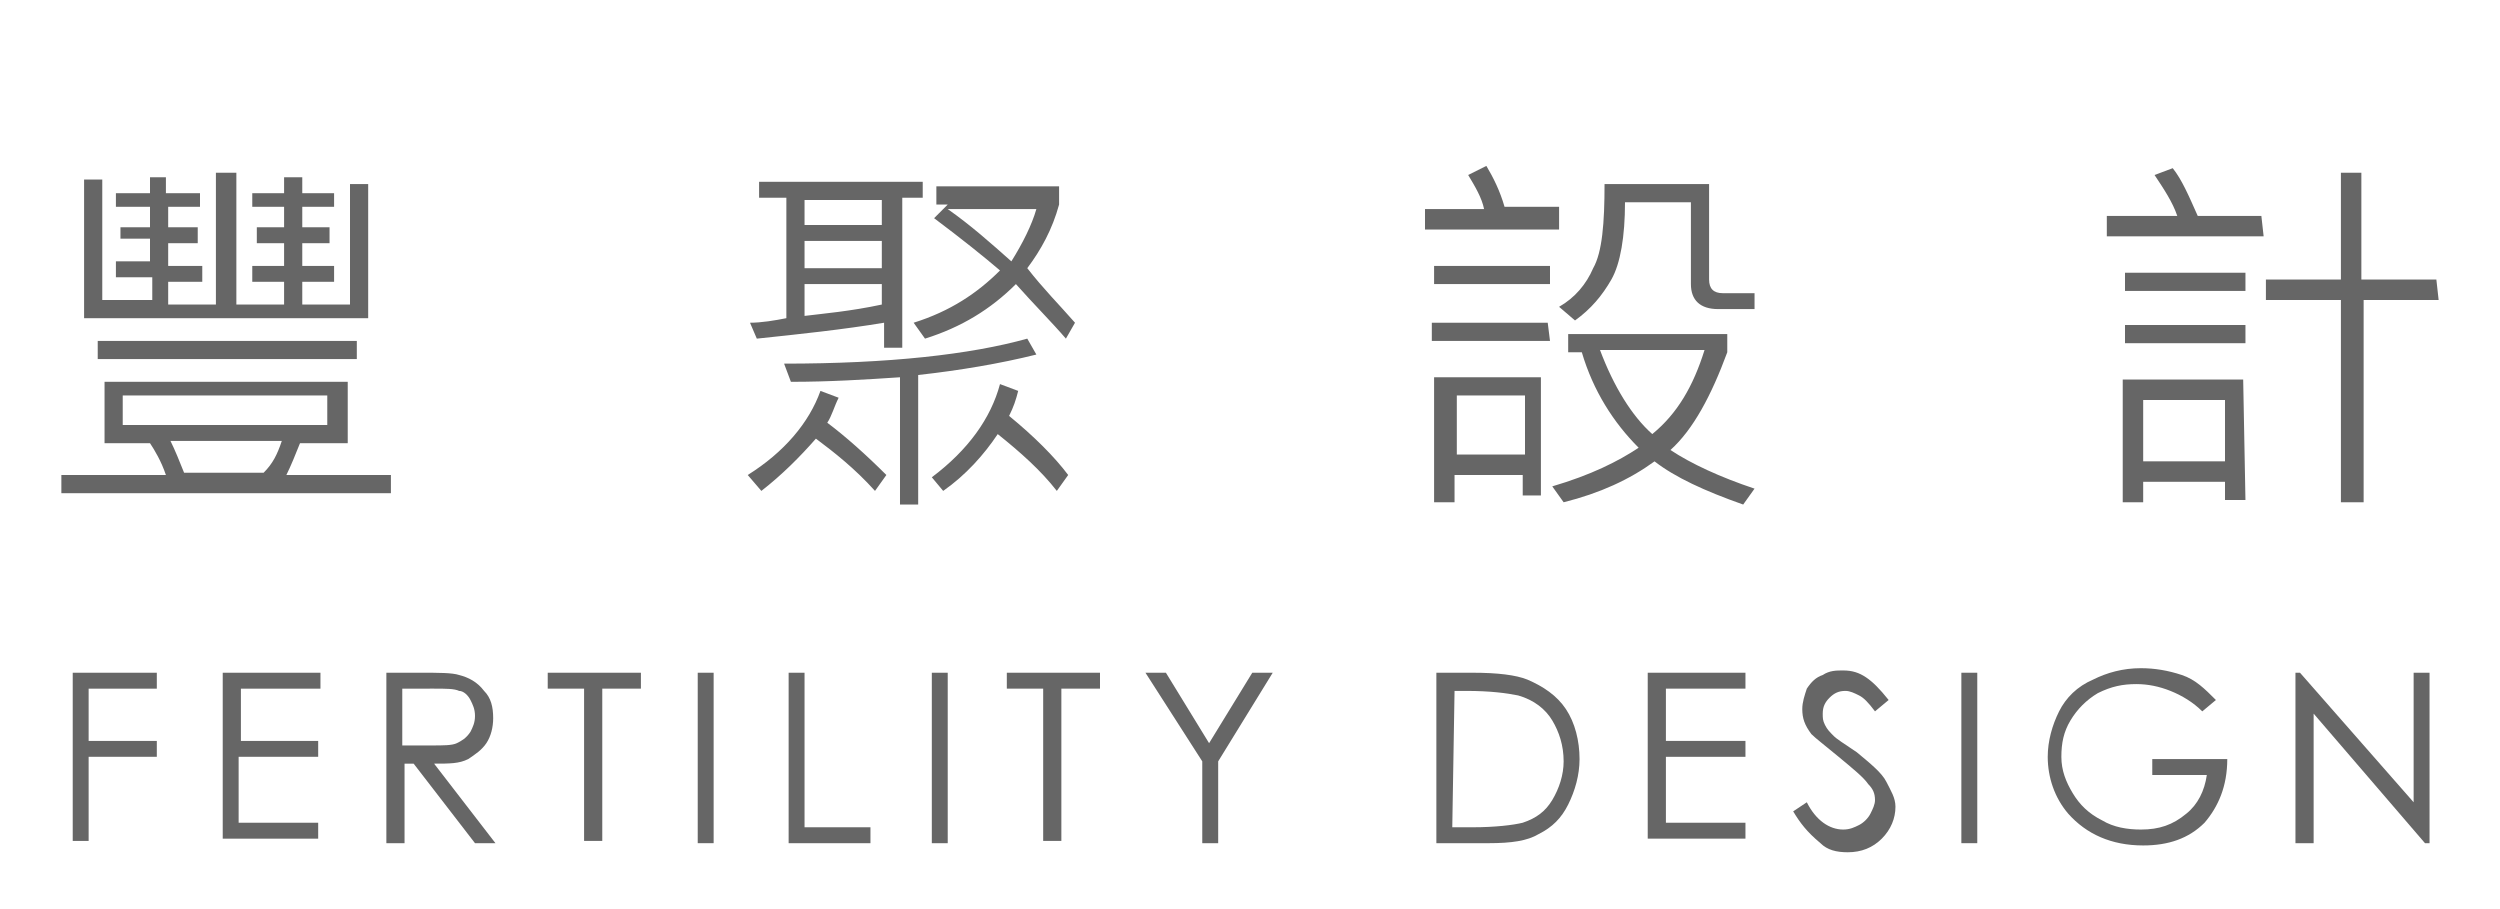 <?xml version="1.0" encoding="utf-8"?>
<!-- Generator: Adobe Illustrator 18.1.0, SVG Export Plug-In . SVG Version: 6.00 Build 0)  -->
<svg version="1.1" id="intro-text" xmlns="http://www.w3.org/2000/svg" xmlns:xlink="http://www.w3.org/1999/xlink" x="0px" y="0px"
	 width="110px" height="40px" viewBox="0 0 110 40" enable-background="new 0 0 110 40" xml:space="preserve">
<g>
	<path fill="#666666" d="M17.2,21.7H2.7v-0.8h4.6c-0.2-0.6-0.5-1.1-0.7-1.4h-2v-2.7h10.7v2.7h-2.1c-0.2,0.5-0.4,1-0.6,1.4h4.6V21.7z
		 M16.2,14H3.7V7.9h0.8v5.3h2.2v-1H5.1v-0.7h1.5v-1H5.3V10h1.3V9.1H5.1V8.5h1.5V7.8h0.7v0.7h1.5v0.6H7.4V10h1.3v0.7H7.4v1h1.5v0.7
		H7.4v1h2.1V7.6h0.9v5.8h2.1v-1h-1.4v-0.7h1.4v-1h-1.2V10h1.2V9.1h-1.4V8.5h1.4V7.8h0.8v0.7h1.4v0.6h-1.4V10h1.2v0.7h-1.2v1h1.4v0.7
		h-1.4v1h2.1V8.1h0.8C16.2,8.1,16.2,14,16.2,14z M15.7,15.8H4.3V15h11.4V15.8z M14.4,18.7v-1.3h-9v1.3H14.4z M12.4,19.4H7.5
		c0.2,0.4,0.4,0.9,0.6,1.4h3.5C12,20.4,12.2,20,12.4,19.4z"/>
	<path fill="#666666" d="M39,20.9l-0.5,0.7c-0.9-1-1.8-1.7-2.6-2.3c-0.7,0.8-1.5,1.6-2.4,2.3l-0.6-0.7c1.6-1,2.7-2.3,3.2-3.7
		l0.8,0.3c-0.2,0.4-0.3,0.8-0.5,1.1C37.2,19.2,38.1,20,39,20.9z M40.5,8.7h-0.8v6.6h-0.8v-1.1c-1.8,0.3-3.7,0.5-5.6,0.7L33,14.2
		c0.5,0,1.1-0.1,1.6-0.2V8.7h-1.2V8h7.2v0.7H40.5z M45.6,15.6c-1.6,0.4-3.4,0.7-5.2,0.9v5.7h-0.8v-5.6c-1.5,0.1-3.1,0.2-4.8,0.2
		L34.5,16c4.6,0,8.2-0.4,10.7-1.1L45.6,15.6z M38.8,9.9V8.8h-3.4v1.1H38.8z M38.8,11.8v-1.2h-3.4v1.2H38.8z M38.8,13.4v-0.9h-3.4
		v1.4C36.2,13.8,37.4,13.7,38.8,13.4z M47.3,14.2l-0.4,0.7c-0.6-0.7-1.4-1.5-2.2-2.4c-1.1,1.1-2.4,1.9-4,2.4l-0.5-0.7
		c1.6-0.5,2.8-1.3,3.8-2.3c-0.7-0.6-1.7-1.4-2.9-2.3L41.7,9h-0.5V8.2h5.4V9c-0.3,1.1-0.8,2-1.4,2.8C45.9,12.7,46.6,13.4,47.3,14.2z
		 M47,20.9l-0.5,0.7c-0.7-0.9-1.6-1.7-2.6-2.5c-0.6,0.9-1.4,1.8-2.4,2.5L41,21c1.6-1.2,2.6-2.6,3-4.1l0.8,0.3
		c-0.1,0.4-0.2,0.7-0.4,1.1C45.5,19.2,46.4,20.1,47,20.9z M45.6,9.2h-3.9c1,0.7,1.9,1.5,2.8,2.3C45,10.7,45.4,9.9,45.6,9.2z"/>
	<path fill="#666666" d="M68.6,10.1h-5.9V9.2h2.6c-0.1-0.5-0.4-1-0.7-1.5l0.8-0.4c0.3,0.5,0.6,1.1,0.8,1.8h2.4
		C68.6,9.1,68.6,10.1,68.6,10.1z M68.2,15H63v-0.8h5.1L68.2,15L68.2,15z M68.2,12.5h-5.1v-0.8h5.1V12.5z M67.9,21.8H67v-0.9h-3v1.2
		h-0.9v-5.5h4.7v5.2H67.9z M67.1,20v-2.6h-3V20H67.1z M77.2,21.5l-0.5,0.7c-1.7-0.6-3-1.2-3.9-1.9c-1.1,0.8-2.4,1.4-4,1.8l-0.5-0.7
		c1.7-0.5,2.9-1.1,3.8-1.7c-1.1-1.1-2-2.5-2.5-4.2H69v-0.8h7v0.8c-0.7,1.9-1.5,3.4-2.5,4.3C74.4,20.4,75.7,21,77.2,21.5z M77.2,13.6
		h-1.6c-0.8,0-1.2-0.4-1.2-1.1V8.9h-2.9c0,1.5-0.2,2.7-0.6,3.4s-0.9,1.3-1.6,1.8l-0.7-0.6c0.7-0.4,1.2-1,1.5-1.7
		c0.4-0.7,0.5-2,0.5-3.7h4.6v4.2c0,0.4,0.2,0.6,0.6,0.6h1.4C77.2,12.9,77.2,13.6,77.2,13.6z M75,15.4h-4.6c0.6,1.6,1.4,2.9,2.3,3.7
		C73.8,18.2,74.5,17,75,15.4z"/>
	<path fill="#666666" d="M99.6,10.4h-6.9V9.5h3.1c-0.2-0.6-0.6-1.2-1-1.8l0.8-0.3c0.4,0.5,0.7,1.2,1.1,2.1h2.8L99.6,10.4L99.6,10.4z
		 M98.8,12.8h-5.3V12h5.3V12.8z M98.8,15.1h-5.3v-0.8h5.3V15.1z M98.8,22h-0.9v-0.8h-3.6v0.9h-0.9v-5.4h5.3L98.8,22L98.8,22z
		 M97.9,20.3v-2.7h-3.6v2.7H97.9z M107.3,13.2H104v8.9h-1v-8.9h-3.3v-0.9h3.3V7.6h0.9v4.7h3.3L107.3,13.2L107.3,13.2z"/>
</g>
<g>
	<path fill="#666666" d="M3.2,29.6h3.7v0.7h-3v2.3h3v0.7h-3V37H3.2V29.6z"/>
	<path fill="#666666" d="M9.8,29.6h4.3v0.7h-3.5v2.3H14v0.7h-3.5v2.9H14v0.7H9.8V29.6z"/>
	<path fill="#666666" d="M17,29.6h1.5c0.8,0,1.4,0,1.7,0.1c0.4,0.1,0.8,0.3,1.1,0.7c0.3,0.3,0.4,0.7,0.4,1.2c0,0.4-0.1,0.8-0.3,1.1
		c-0.2,0.3-0.5,0.5-0.8,0.7c-0.4,0.2-0.8,0.2-1.5,0.2l2.7,3.5h-0.9l-2.7-3.5h-0.4v3.5H17V29.6z M17.7,30.3v2.5H19
		c0.5,0,0.9,0,1.1-0.1s0.4-0.2,0.6-0.5c0.1-0.2,0.2-0.4,0.2-0.7s-0.1-0.5-0.2-0.7s-0.3-0.4-0.5-0.4c-0.2-0.1-0.6-0.1-1.1-0.1H17.7z"
		/>
	<path fill="#666666" d="M24.1,30.3v-0.7h4.1v0.7h-1.7V37h-0.8v-6.7H24.1z"/>
	<path fill="#666666" d="M30.7,29.6h0.7v7.5h-0.7V29.6z"/>
	<path fill="#666666" d="M34.7,29.6h0.7v6.8h2.9v0.7h-3.6C34.7,37.1,34.7,29.6,34.7,29.6z"/>
	<path fill="#666666" d="M41,29.6h0.7v7.5H41V29.6z"/>
	<path fill="#666666" d="M44.3,30.3v-0.7h4.1v0.7h-1.7V37h-0.8v-6.7H44.3z"/>
	<path fill="#666666" d="M50.4,29.6h0.9l1.9,3.1l1.9-3.1H56l-2.4,3.9v3.6h-0.7v-3.6L50.4,29.6z"/>
	<path fill="#666666" d="M63.2,37.1v-7.5h1.6c1.1,0,1.9,0.1,2.4,0.3c0.7,0.3,1.3,0.7,1.7,1.3c0.4,0.6,0.6,1.4,0.6,2.2
		c0,0.7-0.2,1.4-0.5,2s-0.7,1-1.3,1.3c-0.5,0.3-1.2,0.4-2.2,0.4H63.2z M63.9,36.4h0.9c1,0,1.8-0.1,2.2-0.2c0.6-0.2,1-0.5,1.3-1
		s0.5-1.1,0.5-1.7c0-0.7-0.2-1.3-0.5-1.8s-0.8-0.9-1.5-1.1c-0.5-0.1-1.2-0.2-2.3-0.2H64L63.9,36.4L63.9,36.4z"/>
	<path fill="#666666" d="M72.5,29.6h4.3v0.7h-3.5v2.3h3.5v0.7h-3.5v2.9h3.5v0.7h-4.3V29.6z"/>
	<path fill="#666666" d="M78.9,35.7l0.6-0.4c0.4,0.8,1,1.2,1.6,1.2c0.3,0,0.5-0.1,0.7-0.2s0.4-0.3,0.5-0.5s0.2-0.4,0.2-0.6
		c0-0.3-0.1-0.5-0.3-0.7c-0.2-0.3-0.7-0.7-1.3-1.2c-0.6-0.5-1-0.8-1.2-1c-0.3-0.4-0.4-0.7-0.4-1.1c0-0.3,0.1-0.6,0.2-0.9
		c0.2-0.3,0.4-0.5,0.7-0.6c0.3-0.2,0.6-0.2,0.9-0.2c0.4,0,0.7,0.1,1,0.3s0.6,0.5,1,1l-0.6,0.5c-0.3-0.4-0.5-0.6-0.7-0.7
		c-0.2-0.1-0.4-0.2-0.6-0.2c-0.3,0-0.5,0.1-0.7,0.3s-0.3,0.4-0.3,0.7c0,0.2,0,0.3,0.1,0.5s0.2,0.3,0.4,0.5c0.1,0.1,0.4,0.3,1,0.7
		c0.6,0.5,1.1,0.9,1.3,1.3c0.2,0.4,0.4,0.7,0.4,1.1c0,0.5-0.2,1-0.6,1.4s-0.9,0.6-1.5,0.6c-0.5,0-0.9-0.1-1.2-0.4
		C79.5,36.6,79.2,36.2,78.9,35.7z"/>
	<path fill="#666666" d="M86.3,29.6H87v7.5h-0.7V29.6z"/>
	<path fill="#666666" d="M97.5,30.8l-0.6,0.5c-0.4-0.4-0.9-0.7-1.4-0.9s-1-0.3-1.5-0.3c-0.6,0-1.1,0.1-1.7,0.4
		c-0.5,0.3-0.9,0.7-1.2,1.2c-0.3,0.5-0.4,1-0.4,1.6s0.2,1.1,0.5,1.6s0.7,0.9,1.3,1.2c0.5,0.3,1.1,0.4,1.7,0.4c0.8,0,1.4-0.2,2-0.7
		c0.5-0.4,0.8-1,0.9-1.7h-2.4v-0.7H98c0,1.2-0.4,2.1-1,2.8c-0.7,0.7-1.6,1-2.7,1c-1.4,0-2.5-0.5-3.3-1.4c-0.6-0.7-0.9-1.6-0.9-2.5
		c0-0.7,0.2-1.4,0.5-2s0.8-1.1,1.5-1.4c0.6-0.3,1.3-0.5,2.1-0.5c0.6,0,1.2,0.1,1.8,0.3S97,30.3,97.5,30.8z"/>
	<path fill="#666666" d="M101,37.1v-7.5h0.2l5,5.7v-5.7h0.7v7.5h-0.2l-4.9-5.7v5.7H101z"/>
</g>
</svg>
